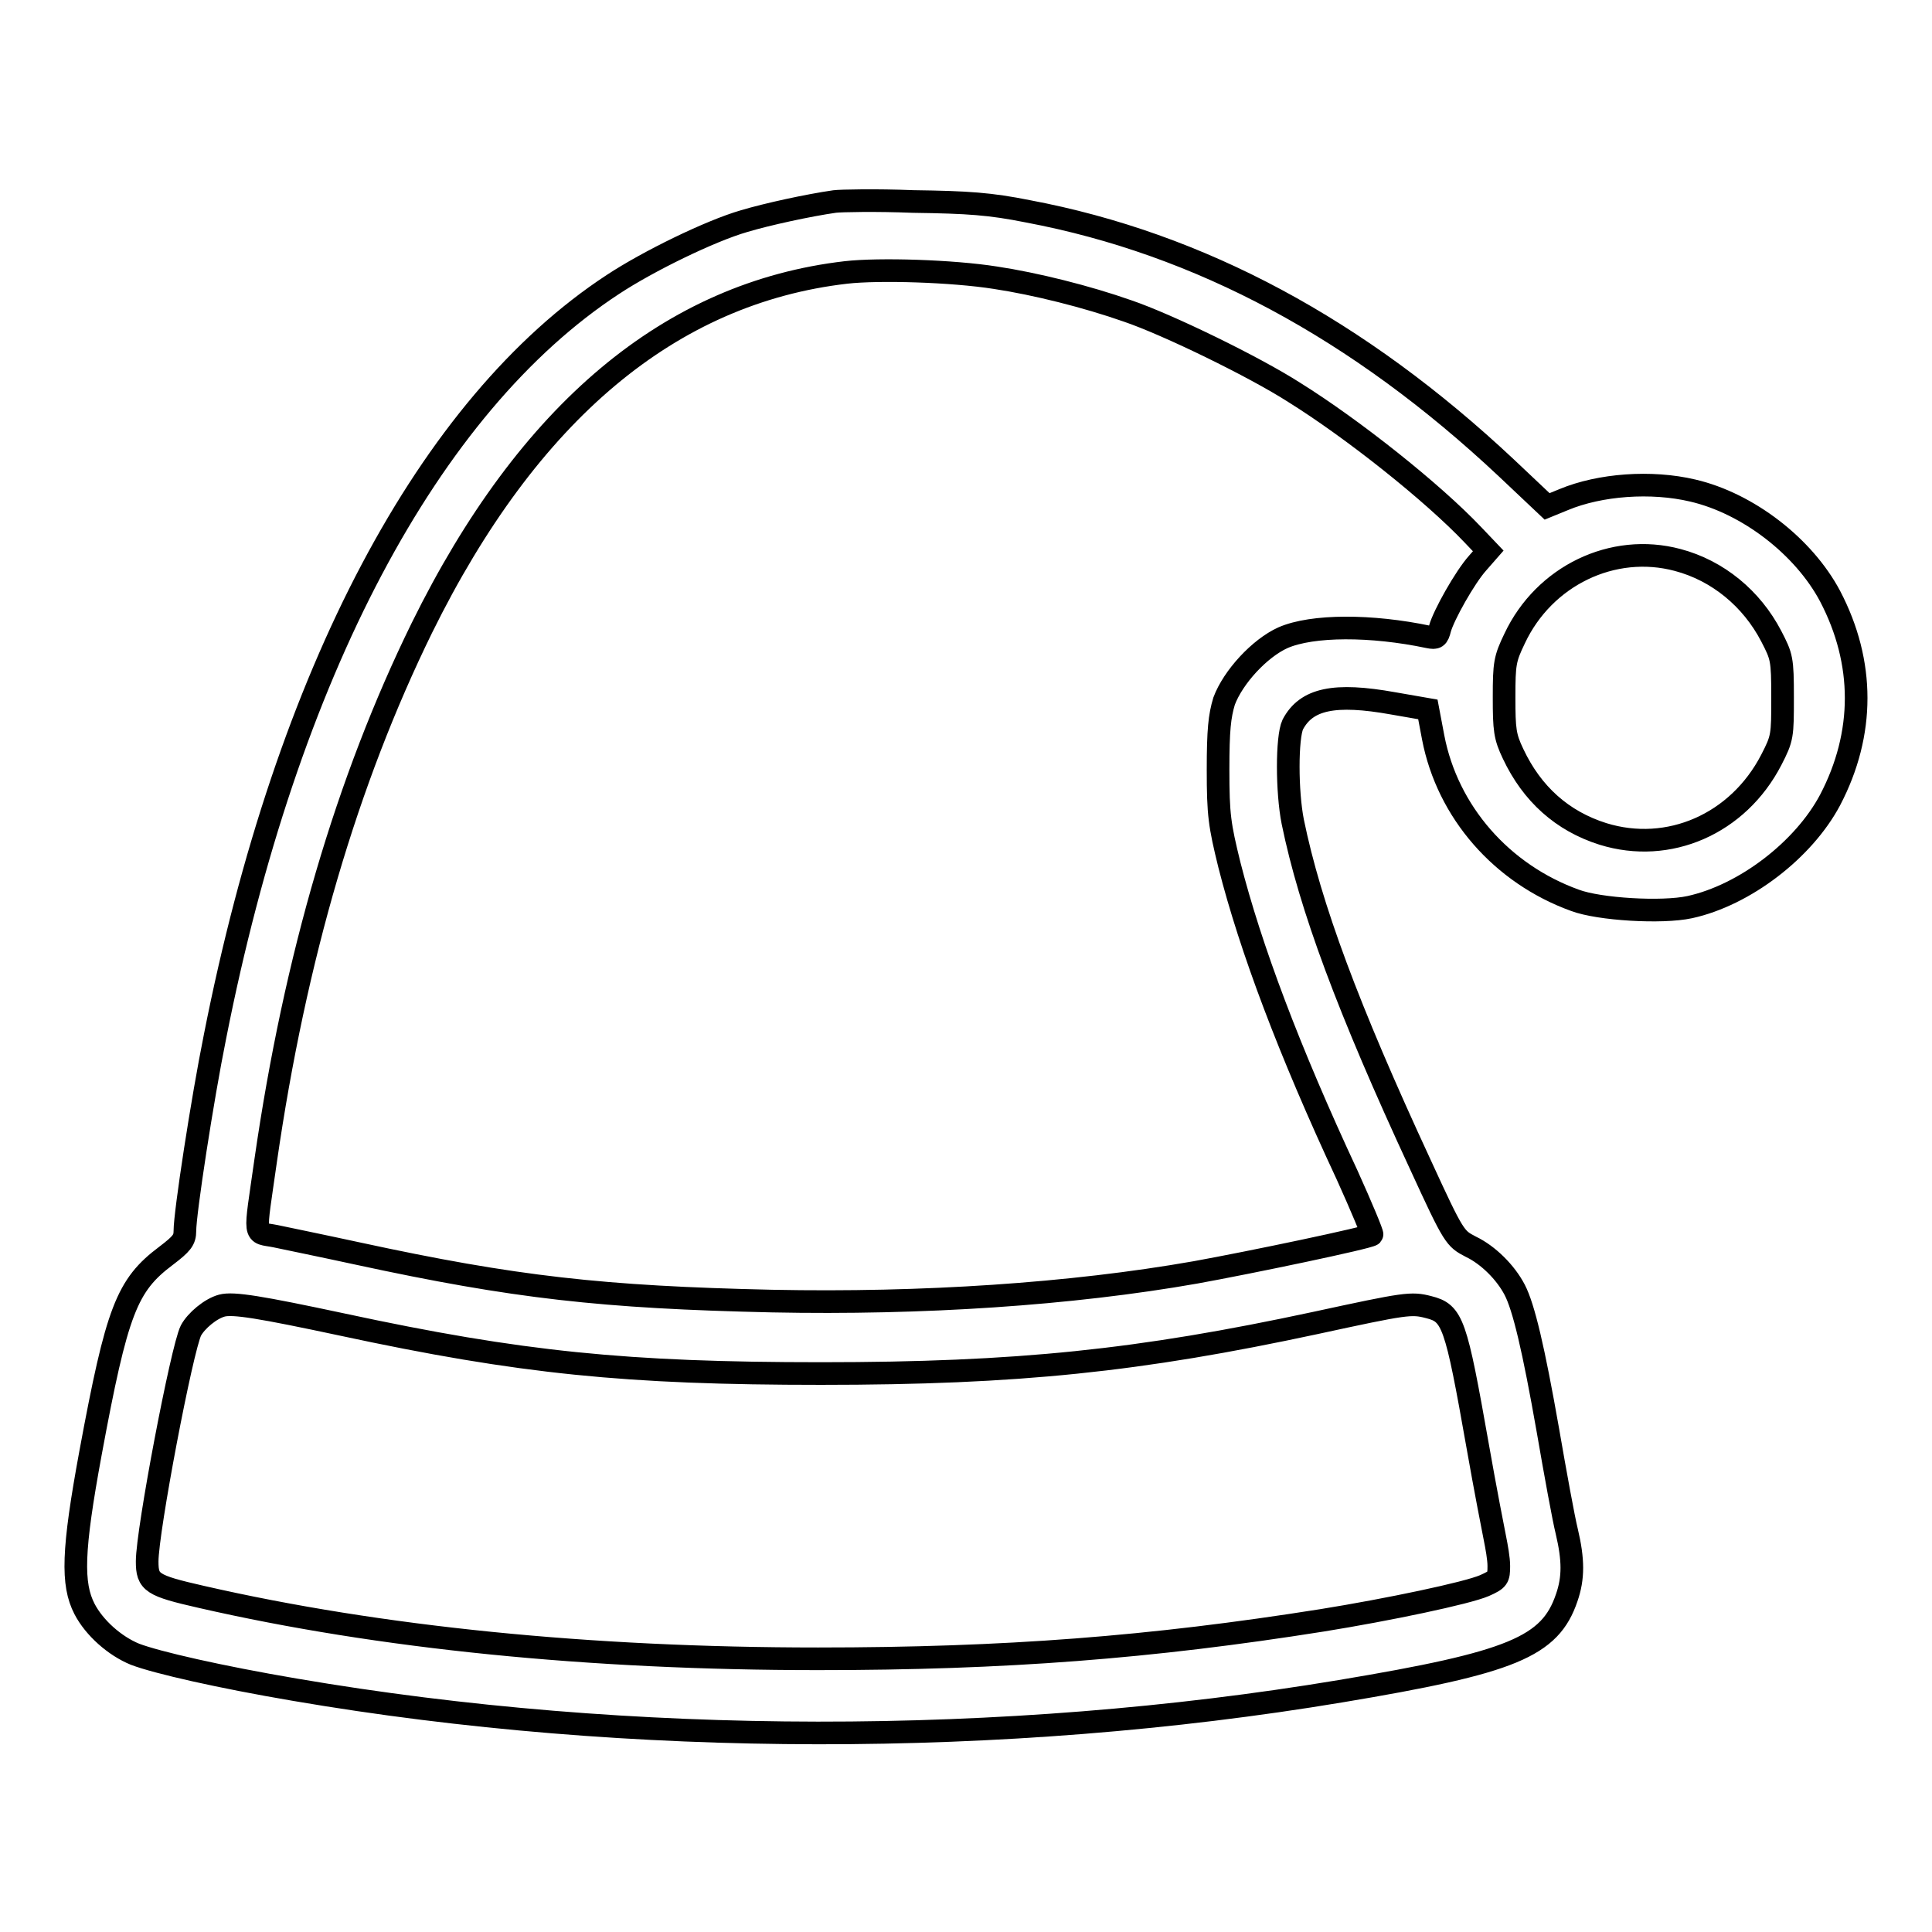 <?xml version="1.0" encoding="utf-8"?>
<!-- Svg Vector Icons : http://www.onlinewebfonts.com/icon -->
<!DOCTYPE svg PUBLIC "-//W3C//DTD SVG 1.1//EN" "http://www.w3.org/Graphics/SVG/1.1/DTD/svg11.dtd">
<svg version="1.1" xmlns="http://www.w3.org/2000/svg" xmlns:xlink="http://www.w3.org/1999/xlink" x="0px" y="0px" viewBox="0 0 256 256" enable-background="new 0 0 256 256" xml:space="preserve">
<g><g><g><path stroke-width="3" fill-opacity="0" stroke="#000000"  d="M110.6,26.7c-3.5,0.5-9,1.7-12,2.6c-4.5,1.3-12.7,5.3-17.4,8.4c-24.4,16-43.2,51.5-52.7,99.6c-1.7,8.4-4,23.4-4,25.8c0,1.2-0.4,1.7-2.5,3.3c-5.2,3.9-6.5,7.2-10,26.1c-2.4,13-2.5,17.4-0.8,20.7c1.3,2.5,4,4.9,6.7,6c2.9,1.1,11.2,3,21.2,4.7c44.4,7.6,94.1,7.6,138.5,0.2c22.8-3.8,27.8-5.9,30-12.4c0.9-2.6,0.9-5,0-8.8c-0.4-1.6-1.5-7.6-2.5-13.4c-1.9-10.8-3.2-16.3-4.4-18.6c-1.2-2.3-3.5-4.6-5.8-5.7c-2.1-1.1-2.2-1.1-6.7-10.9c-9.6-20.7-14.6-34.2-16.9-45.4c-0.8-4-0.8-11.2,0-12.9c1.8-3.4,5.5-4.2,13.3-2.8l4.6,0.8l0.7,3.7c1.9,9.9,9.1,18.1,18.8,21.6c3.2,1.2,11.5,1.7,15.2,0.9c7.3-1.6,15.1-7.6,18.6-14.2c4.6-8.8,4.6-18.2,0-27c-3.5-6.6-10.9-12.3-18.2-14c-5.5-1.3-12.3-0.8-17.1,1.2l-2.2,0.9l-5.4-5.1C180,43.6,159,32.3,136.2,28c-5-1-7.9-1.2-15.2-1.3C116.1,26.5,111.4,26.6,110.6,26.7z M131.9,36.8c5.3,0.8,12.1,2.5,17.5,4.4c5.3,1.8,16.8,7.4,22.1,10.8c7.7,4.8,18.3,13.2,23.7,18.9l2,2.1l-1.4,1.6c-1.7,1.9-4.5,6.9-5,8.7c-0.3,1.2-0.5,1.3-1.5,1.1c-7.6-1.6-15.4-1.6-19.3,0.1c-3.1,1.4-6.6,5.2-7.8,8.4c-0.6,2-0.8,3.8-0.8,9.1c0,6,0.2,7.3,1.5,12.6c2.8,11,7.9,24.6,15.6,41.1c1.9,4.2,3.4,7.8,3.3,7.9c-0.4,0.4-16.2,3.7-23.4,5c-16.5,2.9-36.2,4.2-56.1,3.8c-22.4-0.5-34.1-1.8-54.9-6.3c-4.6-1-9.5-2-10.9-2.3c-3-0.6-2.8,0.6-1.3-10c3.9-27,10.8-50.4,20.7-70.6C70,54.6,88.8,38.8,112.1,36.1C116.5,35.6,126.2,35.9,131.9,36.8z M222.3,74.2c5.3,1.4,9.8,5.1,12.4,10.1c1.4,2.7,1.5,3,1.5,8.1c0,5.1,0,5.4-1.5,8.3c-4.4,8.5-13.6,12.5-22.3,9.8c-5.4-1.7-9.4-5.3-11.9-10.6c-1.1-2.3-1.2-3.2-1.2-7.5c0-4.5,0.1-5.1,1.4-7.8C204.6,76.3,213.7,71.9,222.3,74.2z M45.3,175.5c23.7,5.1,37.8,6.5,63.5,6.5c26.1,0,42.2-1.7,65.5-6.7c12-2.6,12.7-2.7,15-2.1c3.2,0.8,3.6,2,6.5,18.4c1,5.7,2.1,11.3,2.3,12.3c0.2,1,0.5,2.6,0.5,3.6c0,1.6-0.1,1.8-1.9,2.6c-2.3,1-12.8,3.2-21.5,4.6c-22.7,3.6-42,5.1-66.8,5.1c-30.3,0-58.1-2.8-81.7-8.2c-6.6-1.5-7.2-1.9-7.2-4.7c0-4.1,4.6-28.2,5.8-30.6c0.7-1.3,2.6-2.9,4.1-3.3C30.9,172.6,34.5,173.2,45.3,175.5z"/></g></g></g>
</svg>